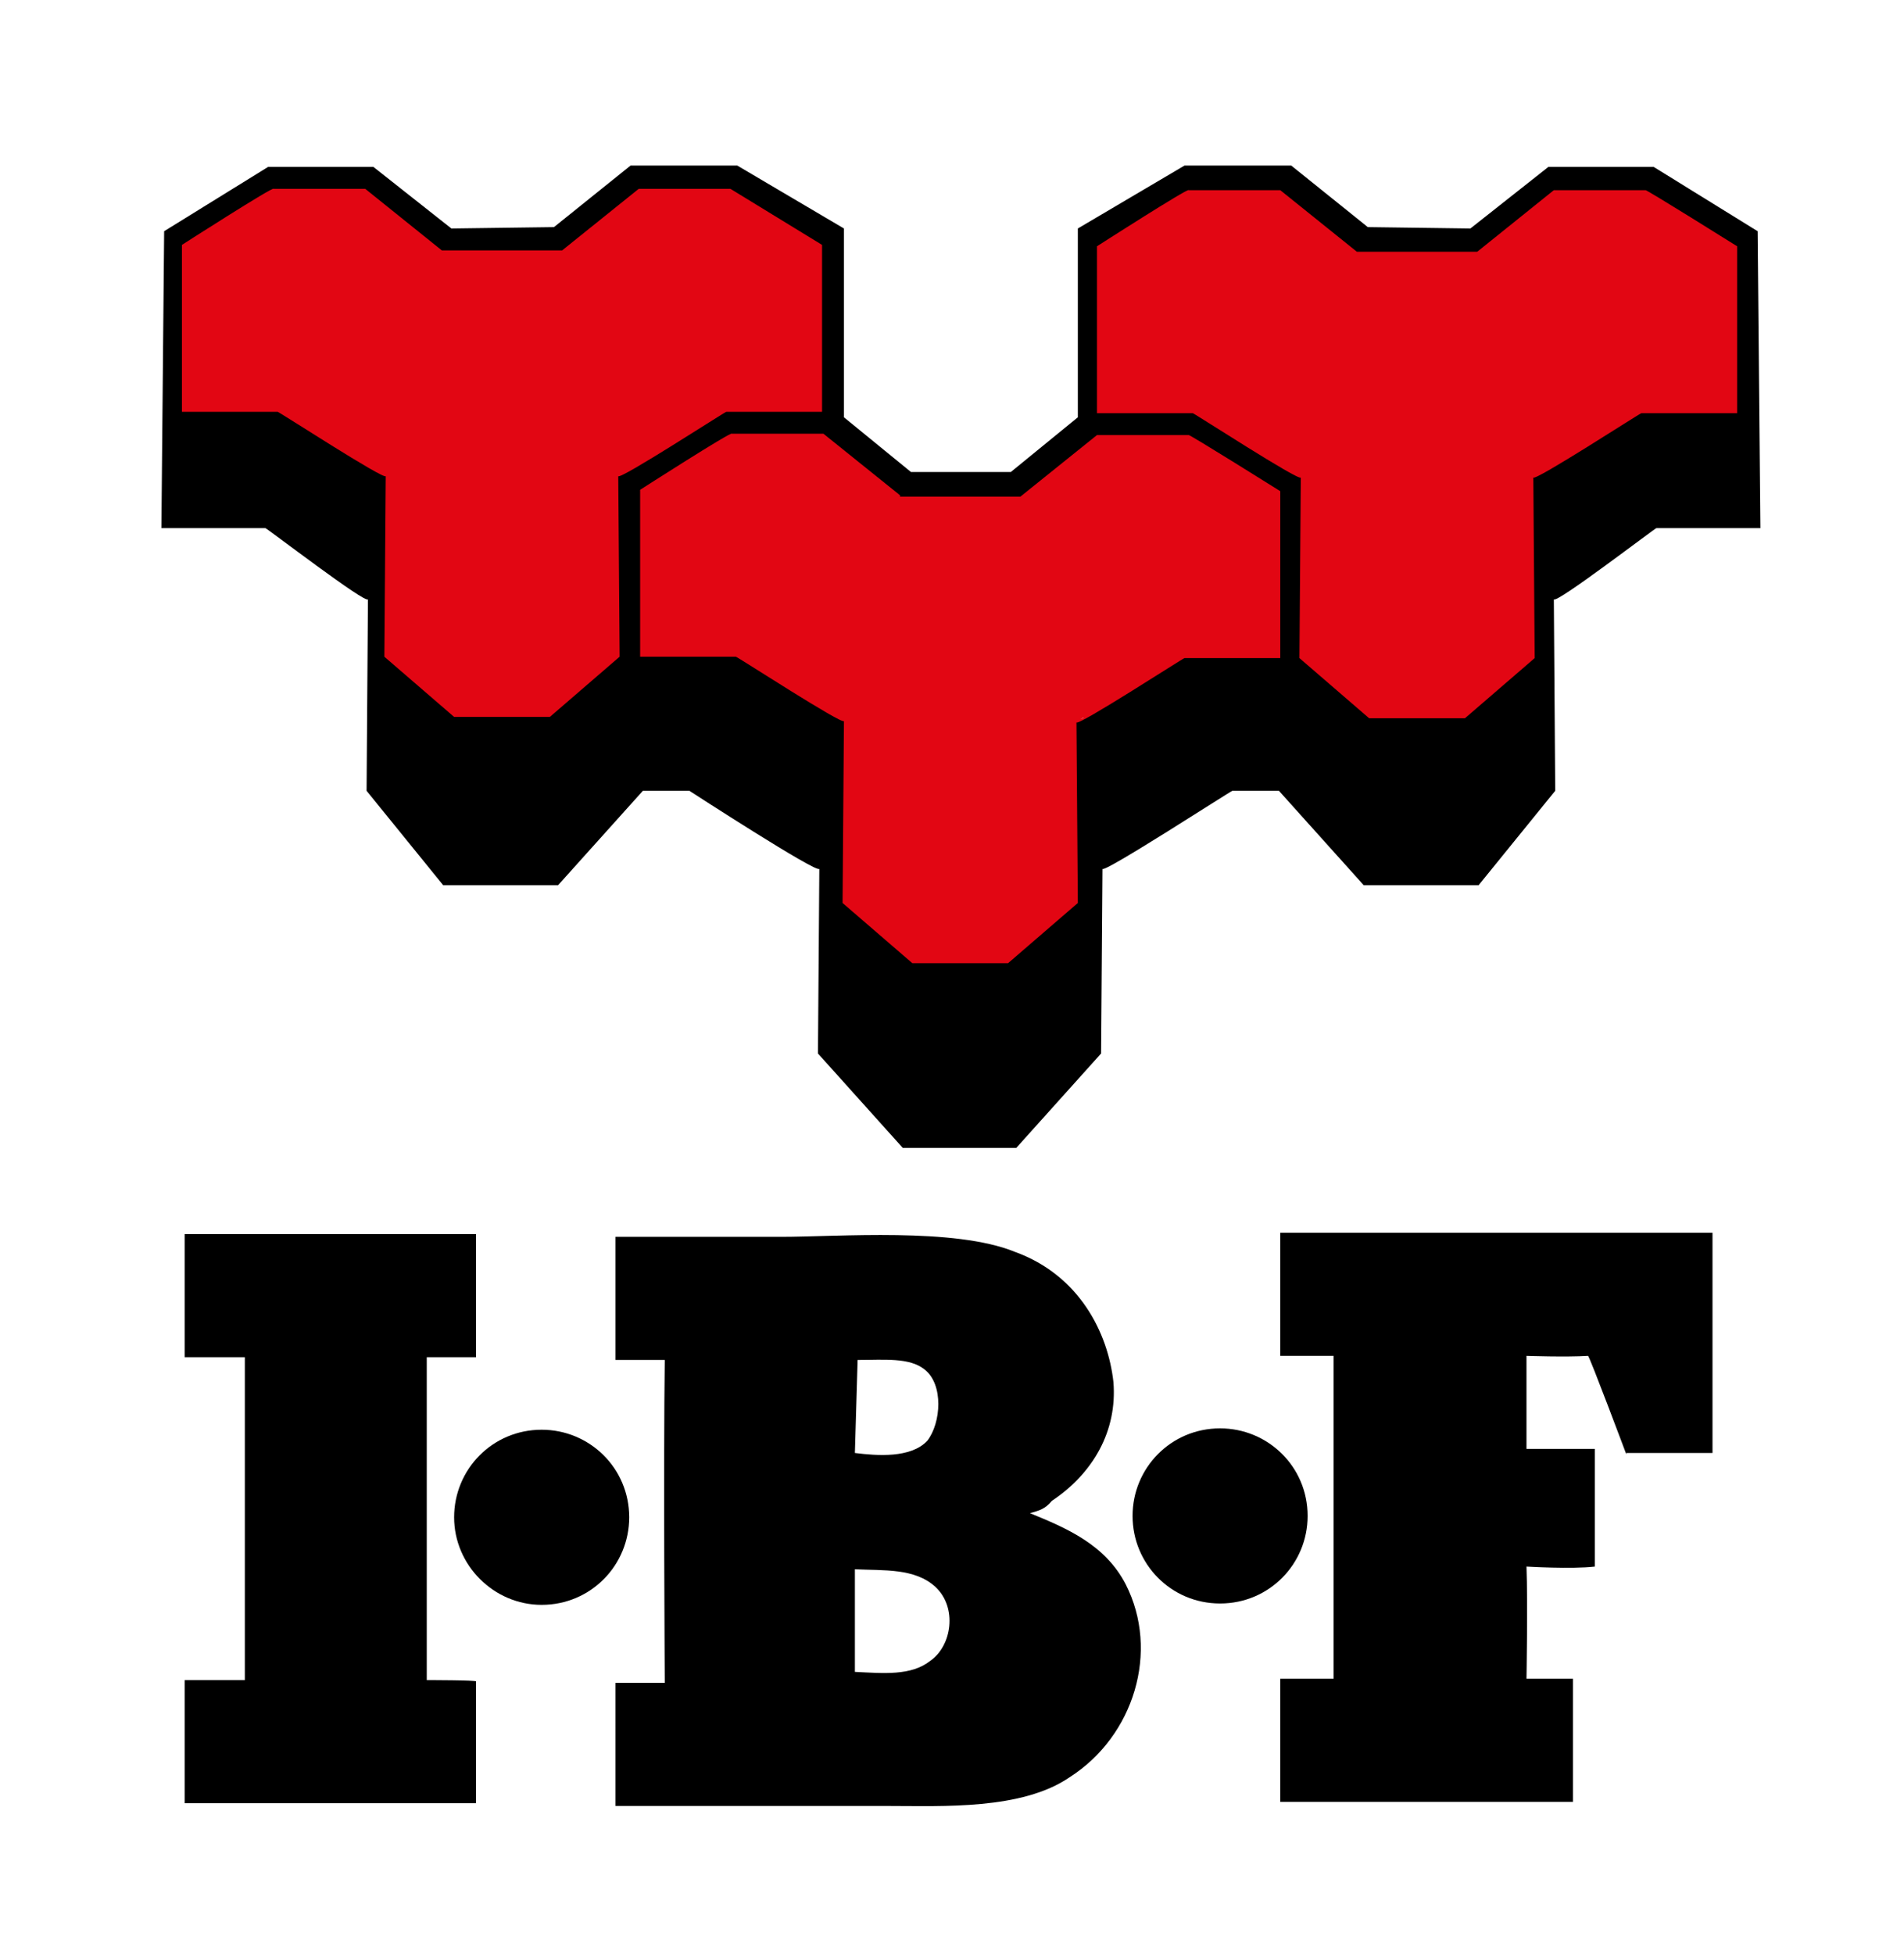 <?xml version="1.0" encoding="UTF-8"?>
<!-- Generator: Adobe Illustrator 25.2.3, SVG Export Plug-In . SVG Version: 6.00 Build 0)  -->
<svg xmlns="http://www.w3.org/2000/svg" xmlns:xlink="http://www.w3.org/1999/xlink" version="1.1" id="Lag_1" x="0px" y="0px" viewBox="0 0 139.2 142.8" style="enable-background:new 0 0 139.2 142.8;" xml:space="preserve">
<style type="text/css">
	.st0{display:none;}
	.st1{display:inline;}
	.st2{fill:#E20613;stroke:#E20613;stroke-width:1.291;}
</style>
<g id="Lag_2_1_" class="st0">
	<g id="Layer_1" class="st1">
		
			<image style="overflow:visible;enable-background:new    ;" width="580" height="595" transform="matrix(0.24 0 0 0.24 0 0)">
		</image>
	</g>
</g>
<g>
	<path class="st2" d="M93.5,48c-1.8,0-5,0-7,0c-0.1,0-7.8,5-7.9,4.7L78.7,66l-5.1,4.4h-7L61.6,66l0.1-13.2c-0.1,0.3-7.8-4.7-7.9-4.7   c-2,0-5.2,0-7,0l-1.6,0.1l-5.1,4.4h-7l-5.1-4.4l0.1-13.2c-0.1,0.3-7.8-4.7-7.9-4.7c-2,0-5.2,0-7,0l0-12.2c0,0,6.7-4.2,6.7-4.1   c0,0,5,0,6.7,0l5.6,4.5h8.8l5.6-4.5c1.7,0,6.7,0,6.7,0l6.7,4.1l0,12.2l0.2,1.6l5.6,4.5h8.8l5.6-4.5l0.1-1.6l0-12.2   c0,0,6.7-4.2,6.7-4.1c0,0,5,0,6.7,0l5.6,4.5h8.8l5.6-4.5c1.7,0,6.7,0,6.7,0c0-0.2,6.7,4.1,6.7,4.1l0,12.2c-1.8,0-5,0-7,0   c-0.1,0-7.8,5-7.9,4.7l0.1,13.2l-5.1,4.4h-7l-5.1-4.4L93.5,48z"></path>
</g>
<path d="M66,83.9L59.8,77l0.1-13.5c-0.1,0.4-9.5-5.7-9.5-5.7l-3.4,0l-6.2,6.9h-8.4l-5.6-6.9l0.1-14c-0.1,0.4-7.4-5.2-7.5-5.2  c-2.4,0-5.5,0-7.6,0l0.2-21.7l7.6-4.7l7.7,0l5.7,4.5l7.5-0.1l5.6-4.5l7.8,0l7.8,4.6l0,13.8l4.9,4h7.3l4.9-4l0-13.8l7.8-4.6l7.8,0  l5.6,4.5l7.5,0.1l5.7-4.5l7.7,0l7.6,4.7l0.2,21.7c-2.1,0-5.1,0-7.6,0c-0.1,0-7.4,5.6-7.5,5.2l0.1,14l-5.6,6.9h-8.4l-6.2-6.9l-3.4,0  c-0.1,0-9.5,6.1-9.5,5.7L80.5,77l-6.2,6.9H66z M65.8,36.2l-5.6-4.5c-1.7,0-6.7,0-6.7,0c0-0.2-6.7,4.1-6.7,4.1l0,12.2c1.8,0,5,0,7,0  c0.1,0,7.8,5,7.9,4.7L61.6,66l5.1,4.4h7l5.1-4.4l-0.1-13.2c0.1,0.3,7.8-4.7,7.9-4.7c2,0,5.2,0,7,0l0-12.2c0,0-6.7-4.2-6.7-4.1  c0,0-5,0-6.7,0l-5.6,4.5H65.8z M99.2,18.4l-5.6-4.5c-1.7,0-6.7,0-6.7,0c0-0.2-6.7,4.1-6.7,4.1l0,12.2c1.8,0,5,0,7,0  c0.1,0,7.8,5,7.9,4.7l-0.1,13.2l5.1,4.4h7l5.1-4.4l-0.1-13.2c0.1,0.3,7.8-4.7,7.9-4.7c2,0,5.2,0,7,0l0-12.2c0,0-6.7-4.2-6.7-4.1  c0,0-5,0-6.7,0l-5.6,4.5H99.2z M32.3,18.3l-5.6-4.5c-1.7,0-6.7,0-6.7,0c0-0.2-6.7,4.1-6.7,4.1l0,12.2c1.8,0,5,0,7,0  c0.1,0,7.8,5,7.9,4.7l-0.1,13.2l5.1,4.4h7l5.1-4.4l-0.1-13.2c0.1,0.3,7.8-4.7,7.9-4.7c2,0,5.2,0,7,0l0-12.2l-6.7-4.1c0,0-5,0-6.7,0  l-5.6,4.5H32.3z"></path>
<path d="M118.9,106.3c0,0-2.7-7.2-2.8-7.2c-1.6,0.1-4.5,0-4.5,0c0,0,0,4.9,0,6.8h5v8.6c-1.7,0.2-5,0-5,0c0.1,2.6,0,8.2,0,8.2l3.4,0  c0,0,0,8.3,0,9l-21.4,0v-9l3.9,0c0,0,0-23.6,0-23.6c0,0-3.9,0-3.9,0v-9l31.6,0l0,16.1H118.9z"></path>
<path d="M13.5,99.2c0,0,3.2,0,4.4,0l0,23.6c-1.7,0-4.4,0-4.4,0v9c0,0,21.3,0,21.3,0v-8.9c0.1-0.1-3.6-0.1-3.6-0.1c0,0,0-23.6,0-23.6  c0,0,3.6,0,3.6,0l0-9H13.5V99.2z"></path>
<g>
	<path d="M89.2,117.2c3.6,0,6.4-2.9,6.4-6.4c0-3.6-2.9-6.4-6.4-6.4c-3.6,0-6.4,2.9-6.4,6.4C82.8,114.3,85.6,117.2,89.2,117.2z"></path>
	<path d="M89.2,110.8"></path>
</g>
<g>
	<path d="M39.6,117.3c3.6,0,6.4-2.9,6.4-6.4c0-3.6-2.9-6.4-6.4-6.4c-3.6,0-6.4,2.9-6.4,6.4C33.2,114.4,36.1,117.3,39.6,117.3z"></path>
	<path d="M39.6,110.8"></path>
</g>
<path d="M45,123l3.6,0c0,0-0.1-16.3,0-23.6c-0.8,0-3.6,0-3.6,0l0-9l12.1,0c4.2,0,12.7-0.7,17.1,1.1c4.7,1.7,6.8,5.9,7.2,9.5  c0.3,3.6-1.5,6.7-4.5,8.7c-0.5,0.6-0.9,0.7-1.6,0.9c2.7,1.1,5.5,2.3,7,5.2c2.5,4.9,0.6,11.1-4.1,14.1c-3.5,2.4-9.3,2.1-13.2,2.1  l-20,0L45,123z M67.6,100.1c-1.1-0.9-3-0.7-4.9-0.7l-0.2,6.8c1.6,0.2,4.1,0.4,5.3-0.9C68.8,104,69,101.2,67.6,100.1z M68.4,116  c-1.5-1.4-3.8-1.2-5.9-1.3v7.5c2.1,0.1,4.1,0.3,5.5-0.8C69.6,120.3,70,117.5,68.4,116z"></path>
</svg>
